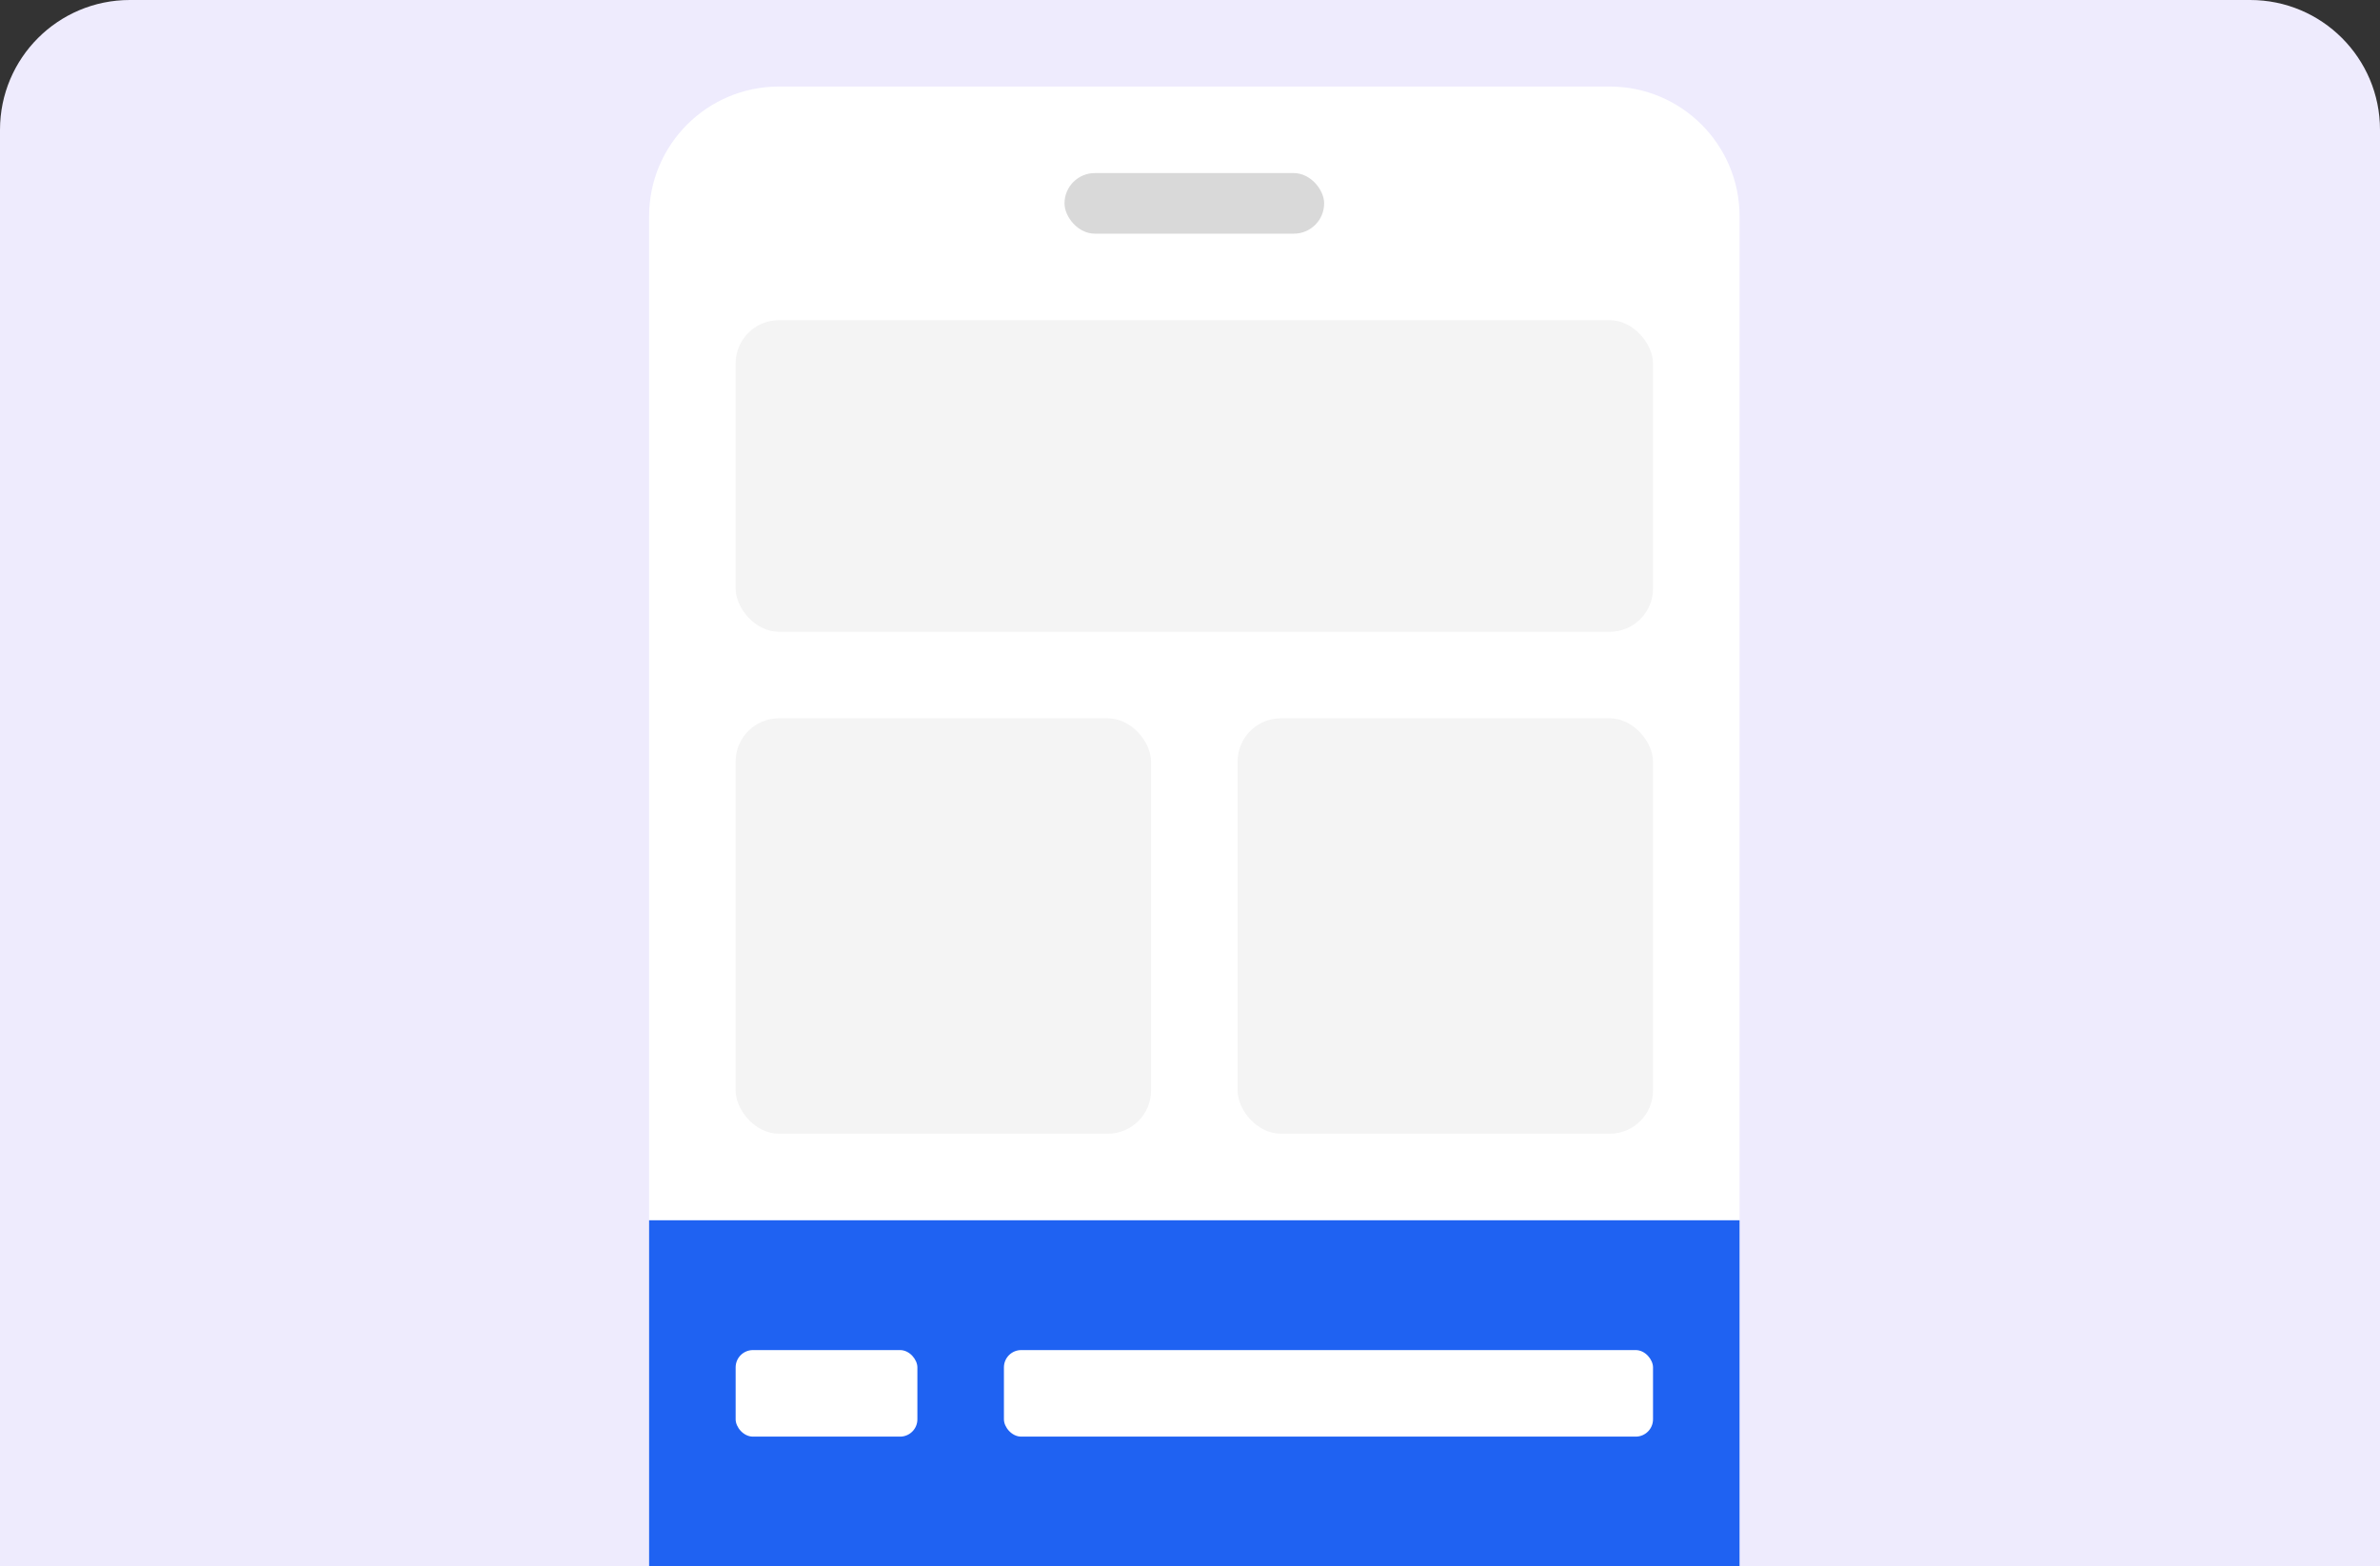 <?xml version="1.0" encoding="UTF-8"?> <svg xmlns="http://www.w3.org/2000/svg" width="275" height="181" viewBox="0 0 275 181" fill="none"><rect x="0" y="0" width="275" height="181" fill="#333333" stroke="none"/> <path d="M0 15C0 6.716 6.716 0 15 0H260C268.284 0 275 6.716 275 15V181H0V15Z" fill="#EEEBFD"></path> <path d="M75 25C75 16.716 81.716 10 90 10H186C194.284 10 201 16.716 201 25V181H75V25Z" fill="white"></path> <rect x="123" y="20" width="30" height="7" rx="3.5" fill="#D9D9D9"></rect> <rect x="85" y="37" width="106" height="36" rx="5" fill="#F4F4F4"></rect> <rect x="75" y="141" width="126" height="40" fill="#1F62F2"></rect> <rect x="85" y="83" width="48" height="48" rx="5" fill="#F4F4F4"></rect> <rect x="143" y="83" width="48" height="48" rx="5" fill="#F4F4F4"></rect> <rect x="85" y="156" width="21" height="10" rx="2" fill="white"></rect> <rect x="116" y="156" width="75" height="10" rx="2" fill="white"></rect> </svg> 